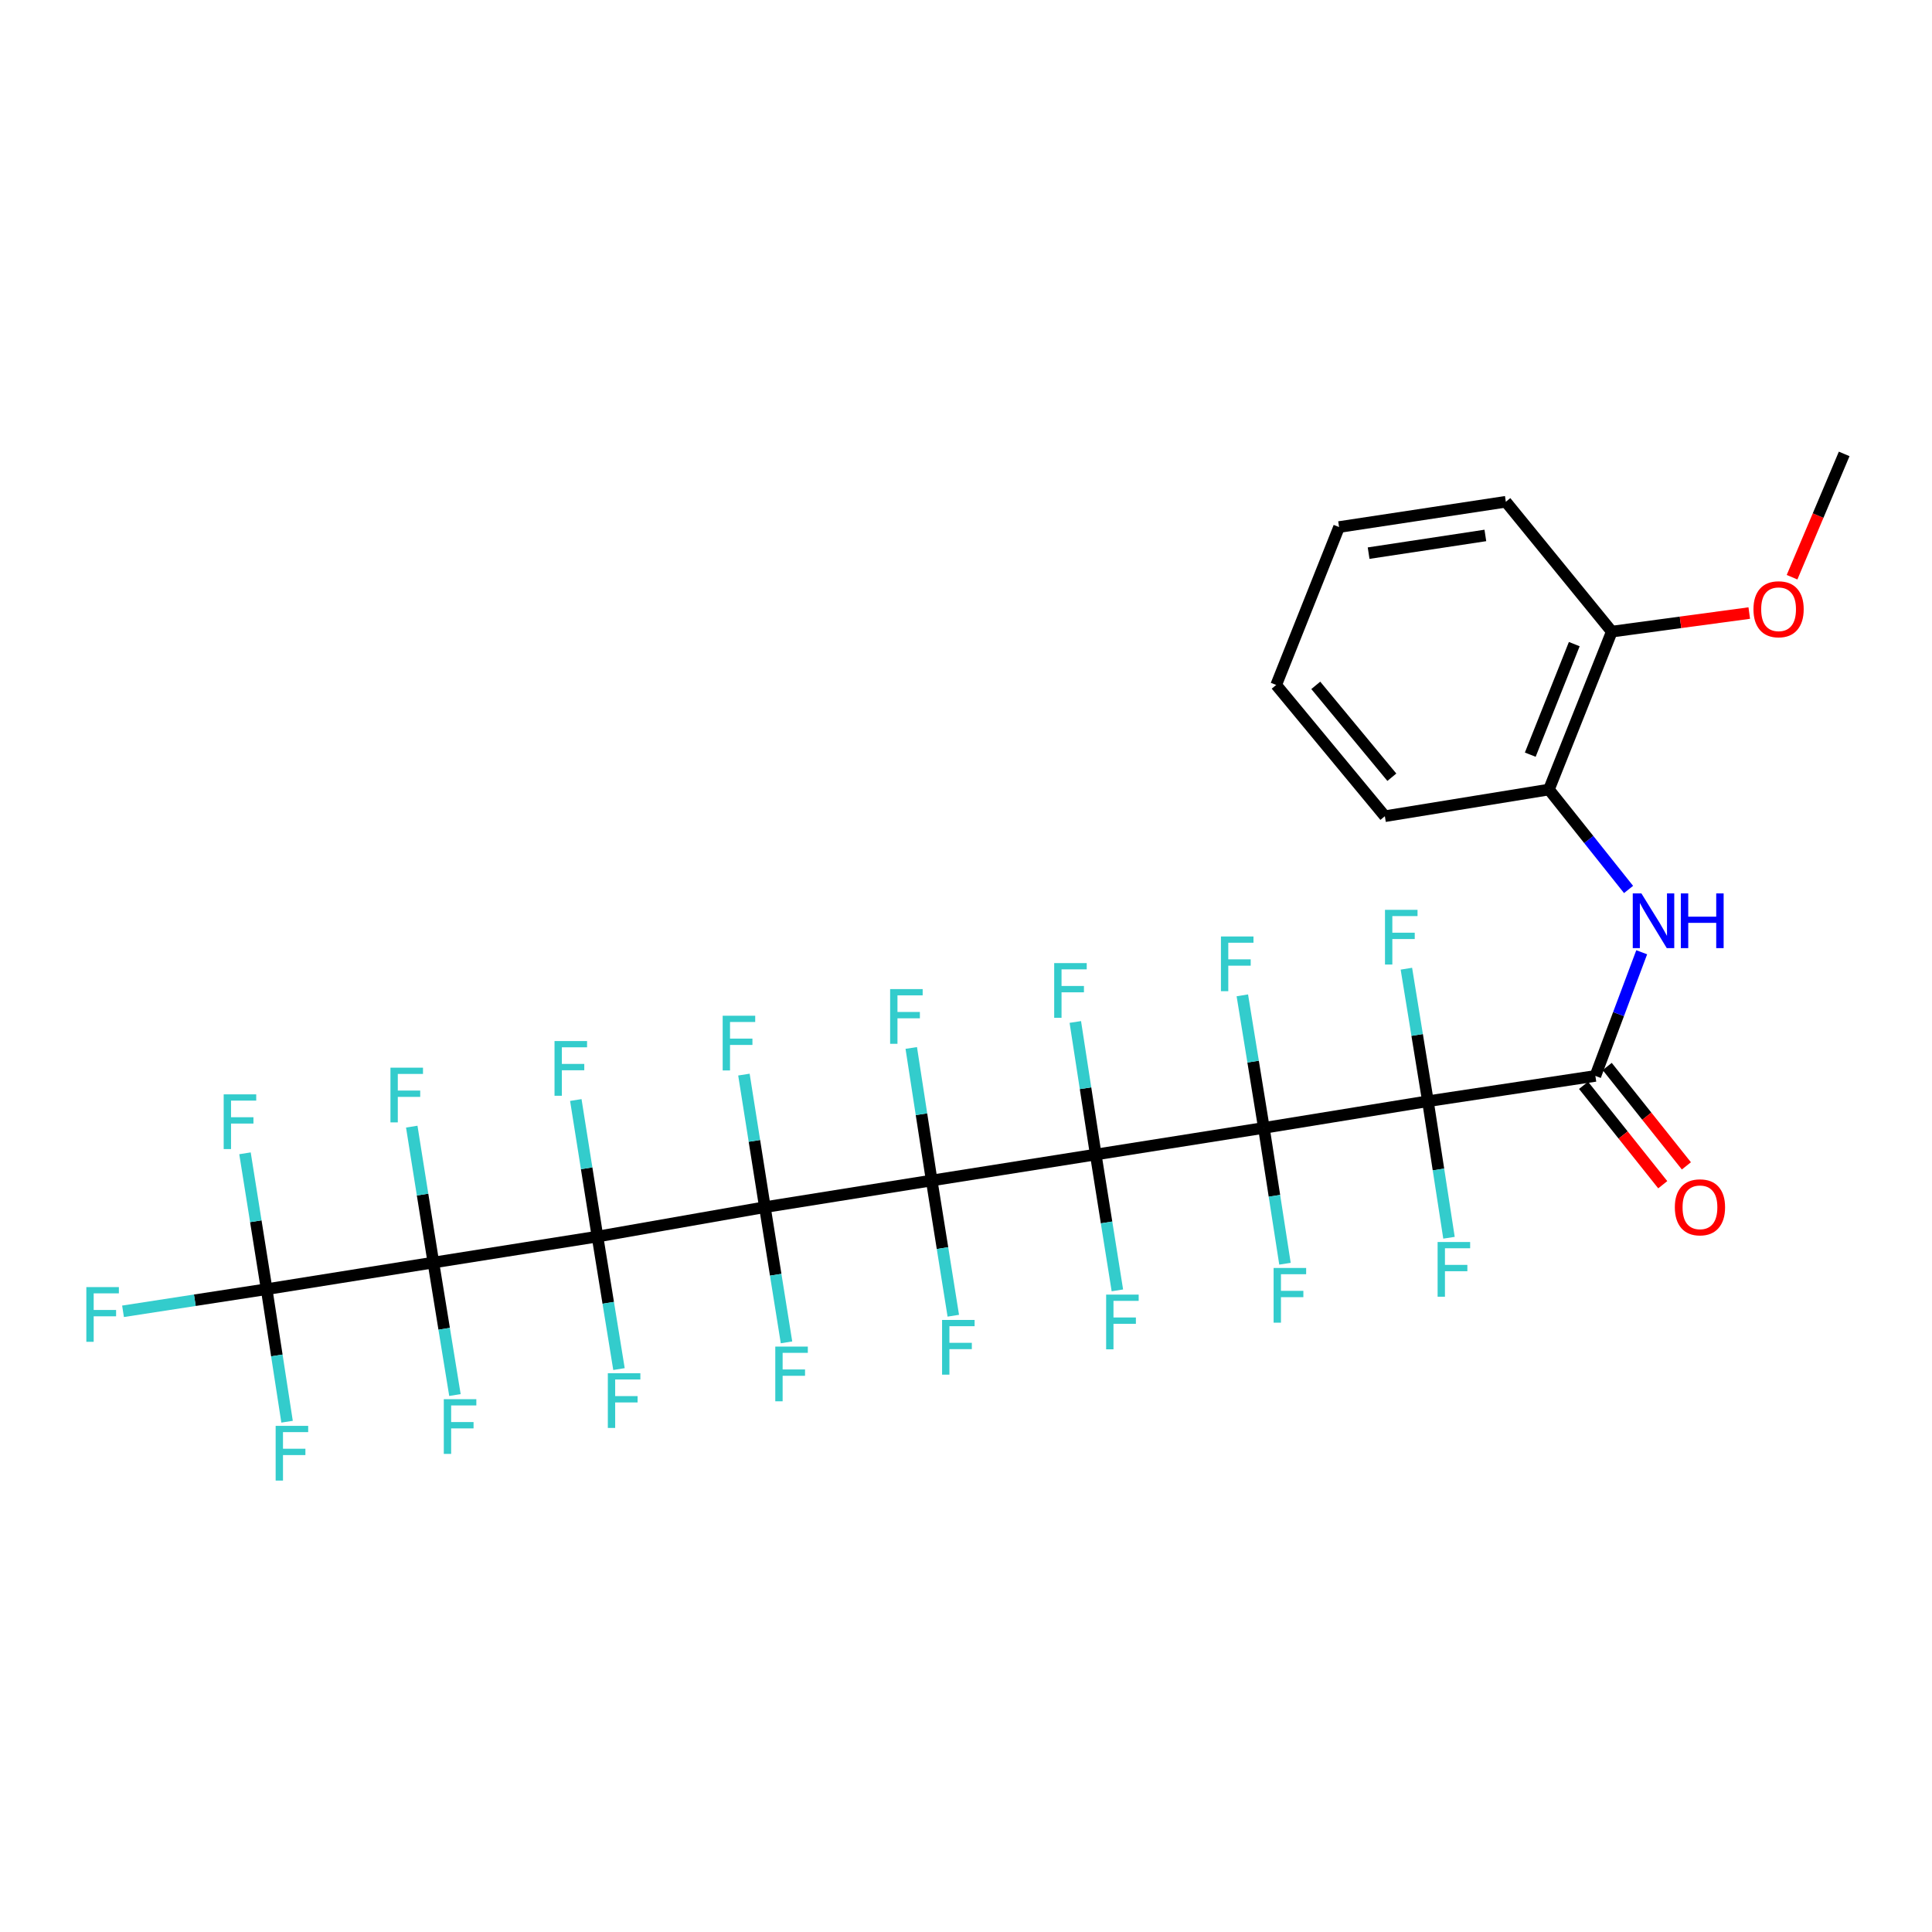 <?xml version='1.0' encoding='iso-8859-1'?>
<svg version='1.1' baseProfile='full'
              xmlns='http://www.w3.org/2000/svg'
                      xmlns:rdkit='http://www.rdkit.org/xml'
                      xmlns:xlink='http://www.w3.org/1999/xlink'
                  xml:space='preserve'
width='1000px' height='1000px' viewBox='0 0 1000 1000'>
<!-- END OF HEADER -->
<rect style='opacity:1.0;fill:#FFFFFF;stroke:none' width='1000' height='1000' x='0' y='0'> </rect>
<path class='bond-0' d='M 482.245,611.022 L 395.908,624.821' style='fill:none;fill-rule:evenodd;stroke:#000000;stroke-width:6px;stroke-linecap:butt;stroke-linejoin:miter;stroke-opacity:1' />
<path class='bond-1' d='M 482.245,611.022 L 567.156,597.579' style='fill:none;fill-rule:evenodd;stroke:#000000;stroke-width:6px;stroke-linecap:butt;stroke-linejoin:miter;stroke-opacity:1' />
<path class='bond-10' d='M 482.245,611.022 L 487.835,646.017' style='fill:none;fill-rule:evenodd;stroke:#000000;stroke-width:6px;stroke-linecap:butt;stroke-linejoin:miter;stroke-opacity:1' />
<path class='bond-10' d='M 487.835,646.017 L 493.425,681.013' style='fill:none;fill-rule:evenodd;stroke:#33CCCC;stroke-width:6px;stroke-linecap:butt;stroke-linejoin:miter;stroke-opacity:1' />
<path class='bond-15' d='M 482.245,611.022 L 476.955,576.72' style='fill:none;fill-rule:evenodd;stroke:#000000;stroke-width:6px;stroke-linecap:butt;stroke-linejoin:miter;stroke-opacity:1' />
<path class='bond-15' d='M 476.955,576.72 L 471.665,542.419' style='fill:none;fill-rule:evenodd;stroke:#33CCCC;stroke-width:6px;stroke-linecap:butt;stroke-linejoin:miter;stroke-opacity:1' />
<path class='bond-2' d='M 395.908,624.821 L 309.258,640.038' style='fill:none;fill-rule:evenodd;stroke:#000000;stroke-width:6px;stroke-linecap:butt;stroke-linejoin:miter;stroke-opacity:1' />
<path class='bond-13' d='M 395.908,624.821 L 390.481,590.516' style='fill:none;fill-rule:evenodd;stroke:#000000;stroke-width:6px;stroke-linecap:butt;stroke-linejoin:miter;stroke-opacity:1' />
<path class='bond-13' d='M 390.481,590.516 L 385.054,556.211' style='fill:none;fill-rule:evenodd;stroke:#33CCCC;stroke-width:6px;stroke-linecap:butt;stroke-linejoin:miter;stroke-opacity:1' />
<path class='bond-14' d='M 395.908,624.821 L 401.502,659.813' style='fill:none;fill-rule:evenodd;stroke:#000000;stroke-width:6px;stroke-linecap:butt;stroke-linejoin:miter;stroke-opacity:1' />
<path class='bond-14' d='M 401.502,659.813 L 407.095,694.804' style='fill:none;fill-rule:evenodd;stroke:#33CCCC;stroke-width:6px;stroke-linecap:butt;stroke-linejoin:miter;stroke-opacity:1' />
<path class='bond-3' d='M 567.156,597.579 L 654.188,583.796' style='fill:none;fill-rule:evenodd;stroke:#000000;stroke-width:6px;stroke-linecap:butt;stroke-linejoin:miter;stroke-opacity:1' />
<path class='bond-11' d='M 567.156,597.579 L 561.869,563.273' style='fill:none;fill-rule:evenodd;stroke:#000000;stroke-width:6px;stroke-linecap:butt;stroke-linejoin:miter;stroke-opacity:1' />
<path class='bond-11' d='M 561.869,563.273 L 556.582,528.967' style='fill:none;fill-rule:evenodd;stroke:#33CCCC;stroke-width:6px;stroke-linecap:butt;stroke-linejoin:miter;stroke-opacity:1' />
<path class='bond-12' d='M 567.156,597.579 L 572.754,632.735' style='fill:none;fill-rule:evenodd;stroke:#000000;stroke-width:6px;stroke-linecap:butt;stroke-linejoin:miter;stroke-opacity:1' />
<path class='bond-12' d='M 572.754,632.735 L 578.351,667.892' style='fill:none;fill-rule:evenodd;stroke:#33CCCC;stroke-width:6px;stroke-linecap:butt;stroke-linejoin:miter;stroke-opacity:1' />
<path class='bond-4' d='M 309.258,640.038 L 224.321,653.49' style='fill:none;fill-rule:evenodd;stroke:#000000;stroke-width:6px;stroke-linecap:butt;stroke-linejoin:miter;stroke-opacity:1' />
<path class='bond-17' d='M 309.258,640.038 L 303.649,604.704' style='fill:none;fill-rule:evenodd;stroke:#000000;stroke-width:6px;stroke-linecap:butt;stroke-linejoin:miter;stroke-opacity:1' />
<path class='bond-17' d='M 303.649,604.704 L 298.039,569.369' style='fill:none;fill-rule:evenodd;stroke:#33CCCC;stroke-width:6px;stroke-linecap:butt;stroke-linejoin:miter;stroke-opacity:1' />
<path class='bond-18' d='M 309.258,640.038 L 314.822,674.334' style='fill:none;fill-rule:evenodd;stroke:#000000;stroke-width:6px;stroke-linecap:butt;stroke-linejoin:miter;stroke-opacity:1' />
<path class='bond-18' d='M 314.822,674.334 L 320.386,708.63' style='fill:none;fill-rule:evenodd;stroke:#33CCCC;stroke-width:6px;stroke-linecap:butt;stroke-linejoin:miter;stroke-opacity:1' />
<path class='bond-5' d='M 654.188,583.796 L 739.09,569.988' style='fill:none;fill-rule:evenodd;stroke:#000000;stroke-width:6px;stroke-linecap:butt;stroke-linejoin:miter;stroke-opacity:1' />
<path class='bond-16' d='M 654.188,583.796 L 659.645,618.95' style='fill:none;fill-rule:evenodd;stroke:#000000;stroke-width:6px;stroke-linecap:butt;stroke-linejoin:miter;stroke-opacity:1' />
<path class='bond-16' d='M 659.645,618.95 L 665.102,654.103' style='fill:none;fill-rule:evenodd;stroke:#33CCCC;stroke-width:6px;stroke-linecap:butt;stroke-linejoin:miter;stroke-opacity:1' />
<path class='bond-19' d='M 654.188,583.796 L 648.61,549.492' style='fill:none;fill-rule:evenodd;stroke:#000000;stroke-width:6px;stroke-linecap:butt;stroke-linejoin:miter;stroke-opacity:1' />
<path class='bond-19' d='M 648.61,549.492 L 643.032,515.188' style='fill:none;fill-rule:evenodd;stroke:#33CCCC;stroke-width:6px;stroke-linecap:butt;stroke-linejoin:miter;stroke-opacity:1' />
<path class='bond-7' d='M 224.321,653.49 L 138.011,667.273' style='fill:none;fill-rule:evenodd;stroke:#000000;stroke-width:6px;stroke-linecap:butt;stroke-linejoin:miter;stroke-opacity:1' />
<path class='bond-21' d='M 224.321,653.49 L 218.723,618.317' style='fill:none;fill-rule:evenodd;stroke:#000000;stroke-width:6px;stroke-linecap:butt;stroke-linejoin:miter;stroke-opacity:1' />
<path class='bond-21' d='M 218.723,618.317 L 213.125,583.143' style='fill:none;fill-rule:evenodd;stroke:#33CCCC;stroke-width:6px;stroke-linecap:butt;stroke-linejoin:miter;stroke-opacity:1' />
<path class='bond-22' d='M 224.321,653.49 L 229.899,687.778' style='fill:none;fill-rule:evenodd;stroke:#000000;stroke-width:6px;stroke-linecap:butt;stroke-linejoin:miter;stroke-opacity:1' />
<path class='bond-22' d='M 229.899,687.778 L 235.477,722.065' style='fill:none;fill-rule:evenodd;stroke:#33CCCC;stroke-width:6px;stroke-linecap:butt;stroke-linejoin:miter;stroke-opacity:1' />
<path class='bond-6' d='M 739.09,569.988 L 825.766,556.893' style='fill:none;fill-rule:evenodd;stroke:#000000;stroke-width:6px;stroke-linecap:butt;stroke-linejoin:miter;stroke-opacity:1' />
<path class='bond-23' d='M 739.09,569.988 L 733.516,535.692' style='fill:none;fill-rule:evenodd;stroke:#000000;stroke-width:6px;stroke-linecap:butt;stroke-linejoin:miter;stroke-opacity:1' />
<path class='bond-23' d='M 733.516,535.692 L 727.942,501.396' style='fill:none;fill-rule:evenodd;stroke:#33CCCC;stroke-width:6px;stroke-linecap:butt;stroke-linejoin:miter;stroke-opacity:1' />
<path class='bond-24' d='M 739.09,569.988 L 744.545,605.324' style='fill:none;fill-rule:evenodd;stroke:#000000;stroke-width:6px;stroke-linecap:butt;stroke-linejoin:miter;stroke-opacity:1' />
<path class='bond-24' d='M 744.545,605.324 L 749.999,640.659' style='fill:none;fill-rule:evenodd;stroke:#33CCCC;stroke-width:6px;stroke-linecap:butt;stroke-linejoin:miter;stroke-opacity:1' />
<path class='bond-8' d='M 825.766,556.893 L 837.755,524.894' style='fill:none;fill-rule:evenodd;stroke:#000000;stroke-width:6px;stroke-linecap:butt;stroke-linejoin:miter;stroke-opacity:1' />
<path class='bond-8' d='M 837.755,524.894 L 849.744,492.894' style='fill:none;fill-rule:evenodd;stroke:#0000FF;stroke-width:6px;stroke-linecap:butt;stroke-linejoin:miter;stroke-opacity:1' />
<path class='bond-20' d='M 819.646,561.77 L 840.14,587.488' style='fill:none;fill-rule:evenodd;stroke:#000000;stroke-width:6px;stroke-linecap:butt;stroke-linejoin:miter;stroke-opacity:1' />
<path class='bond-20' d='M 840.14,587.488 L 860.634,613.207' style='fill:none;fill-rule:evenodd;stroke:#FF0000;stroke-width:6px;stroke-linecap:butt;stroke-linejoin:miter;stroke-opacity:1' />
<path class='bond-20' d='M 831.887,552.016 L 852.381,577.734' style='fill:none;fill-rule:evenodd;stroke:#000000;stroke-width:6px;stroke-linecap:butt;stroke-linejoin:miter;stroke-opacity:1' />
<path class='bond-20' d='M 852.381,577.734 L 872.874,603.453' style='fill:none;fill-rule:evenodd;stroke:#FF0000;stroke-width:6px;stroke-linecap:butt;stroke-linejoin:miter;stroke-opacity:1' />
<path class='bond-26' d='M 138.011,667.273 L 100.843,673.001' style='fill:none;fill-rule:evenodd;stroke:#000000;stroke-width:6px;stroke-linecap:butt;stroke-linejoin:miter;stroke-opacity:1' />
<path class='bond-26' d='M 100.843,673.001 L 63.676,678.73' style='fill:none;fill-rule:evenodd;stroke:#33CCCC;stroke-width:6px;stroke-linecap:butt;stroke-linejoin:miter;stroke-opacity:1' />
<path class='bond-27' d='M 138.011,667.273 L 143.297,701.574' style='fill:none;fill-rule:evenodd;stroke:#000000;stroke-width:6px;stroke-linecap:butt;stroke-linejoin:miter;stroke-opacity:1' />
<path class='bond-27' d='M 143.297,701.574 L 148.584,735.875' style='fill:none;fill-rule:evenodd;stroke:#33CCCC;stroke-width:6px;stroke-linecap:butt;stroke-linejoin:miter;stroke-opacity:1' />
<path class='bond-28' d='M 138.011,667.273 L 132.409,632.112' style='fill:none;fill-rule:evenodd;stroke:#000000;stroke-width:6px;stroke-linecap:butt;stroke-linejoin:miter;stroke-opacity:1' />
<path class='bond-28' d='M 132.409,632.112 L 126.808,596.951' style='fill:none;fill-rule:evenodd;stroke:#33CCCC;stroke-width:6px;stroke-linecap:butt;stroke-linejoin:miter;stroke-opacity:1' />
<path class='bond-9' d='M 842.941,460.388 L 822.332,434.525' style='fill:none;fill-rule:evenodd;stroke:#0000FF;stroke-width:6px;stroke-linecap:butt;stroke-linejoin:miter;stroke-opacity:1' />
<path class='bond-9' d='M 822.332,434.525 L 801.723,408.662' style='fill:none;fill-rule:evenodd;stroke:#000000;stroke-width:6px;stroke-linecap:butt;stroke-linejoin:miter;stroke-opacity:1' />
<path class='bond-25' d='M 801.723,408.662 L 834.262,326.925' style='fill:none;fill-rule:evenodd;stroke:#000000;stroke-width:6px;stroke-linecap:butt;stroke-linejoin:miter;stroke-opacity:1' />
<path class='bond-25' d='M 792.062,390.613 L 814.839,333.397' style='fill:none;fill-rule:evenodd;stroke:#000000;stroke-width:6px;stroke-linecap:butt;stroke-linejoin:miter;stroke-opacity:1' />
<path class='bond-30' d='M 801.723,408.662 L 716.804,422.462' style='fill:none;fill-rule:evenodd;stroke:#000000;stroke-width:6px;stroke-linecap:butt;stroke-linejoin:miter;stroke-opacity:1' />
<path class='bond-29' d='M 834.262,326.925 L 869.837,322.12' style='fill:none;fill-rule:evenodd;stroke:#000000;stroke-width:6px;stroke-linecap:butt;stroke-linejoin:miter;stroke-opacity:1' />
<path class='bond-29' d='M 869.837,322.12 L 905.412,317.315' style='fill:none;fill-rule:evenodd;stroke:#FF0000;stroke-width:6px;stroke-linecap:butt;stroke-linejoin:miter;stroke-opacity:1' />
<path class='bond-31' d='M 834.262,326.925 L 779.42,259.709' style='fill:none;fill-rule:evenodd;stroke:#000000;stroke-width:6px;stroke-linecap:butt;stroke-linejoin:miter;stroke-opacity:1' />
<path class='bond-32' d='M 927.565,298.764 L 941.055,266.855' style='fill:none;fill-rule:evenodd;stroke:#FF0000;stroke-width:6px;stroke-linecap:butt;stroke-linejoin:miter;stroke-opacity:1' />
<path class='bond-32' d='M 941.055,266.855 L 954.545,234.945' style='fill:none;fill-rule:evenodd;stroke:#000000;stroke-width:6px;stroke-linecap:butt;stroke-linejoin:miter;stroke-opacity:1' />
<path class='bond-33' d='M 716.804,422.462 L 660.553,354.533' style='fill:none;fill-rule:evenodd;stroke:#000000;stroke-width:6px;stroke-linecap:butt;stroke-linejoin:miter;stroke-opacity:1' />
<path class='bond-33' d='M 720.421,402.29 L 681.046,354.74' style='fill:none;fill-rule:evenodd;stroke:#000000;stroke-width:6px;stroke-linecap:butt;stroke-linejoin:miter;stroke-opacity:1' />
<path class='bond-35' d='M 779.42,259.709 L 693.1,272.796' style='fill:none;fill-rule:evenodd;stroke:#000000;stroke-width:6px;stroke-linecap:butt;stroke-linejoin:miter;stroke-opacity:1' />
<path class='bond-35' d='M 768.818,277.147 L 708.394,286.308' style='fill:none;fill-rule:evenodd;stroke:#000000;stroke-width:6px;stroke-linecap:butt;stroke-linejoin:miter;stroke-opacity:1' />
<path class='bond-34' d='M 660.553,354.533 L 693.1,272.796' style='fill:none;fill-rule:evenodd;stroke:#000000;stroke-width:6px;stroke-linecap:butt;stroke-linejoin:miter;stroke-opacity:1' />
<path  class='atom-9' d='M 849.592 462.431
L 858.872 477.431
Q 859.792 478.911, 861.272 481.591
Q 862.752 484.271, 862.832 484.431
L 862.832 462.431
L 866.592 462.431
L 866.592 490.751
L 862.712 490.751
L 852.752 474.351
Q 851.592 472.431, 850.352 470.231
Q 849.152 468.031, 848.792 467.351
L 848.792 490.751
L 845.112 490.751
L 845.112 462.431
L 849.592 462.431
' fill='#0000FF'/>
<path  class='atom-9' d='M 869.992 462.431
L 873.832 462.431
L 873.832 474.471
L 888.312 474.471
L 888.312 462.431
L 892.152 462.431
L 892.152 490.751
L 888.312 490.751
L 888.312 477.671
L 873.832 477.671
L 873.832 490.751
L 869.992 490.751
L 869.992 462.431
' fill='#0000FF'/>
<path  class='atom-11' d='M 487.616 683.199
L 504.456 683.199
L 504.456 686.439
L 491.416 686.439
L 491.416 695.039
L 503.016 695.039
L 503.016 698.319
L 491.416 698.319
L 491.416 711.519
L 487.616 711.519
L 487.616 683.199
' fill='#33CCCC'/>
<path  class='atom-12' d='M 545.649 498.499
L 562.489 498.499
L 562.489 501.739
L 549.449 501.739
L 549.449 510.339
L 561.049 510.339
L 561.049 513.619
L 549.449 513.619
L 549.449 526.819
L 545.649 526.819
L 545.649 498.499
' fill='#33CCCC'/>
<path  class='atom-13' d='M 572.535 670.086
L 589.375 670.086
L 589.375 673.326
L 576.335 673.326
L 576.335 681.926
L 587.935 681.926
L 587.935 685.206
L 576.335 685.206
L 576.335 698.406
L 572.535 698.406
L 572.535 670.086
' fill='#33CCCC'/>
<path  class='atom-14' d='M 374.054 525.742
L 390.894 525.742
L 390.894 528.982
L 377.854 528.982
L 377.854 537.582
L 389.454 537.582
L 389.454 540.862
L 377.854 540.862
L 377.854 554.062
L 374.054 554.062
L 374.054 525.742
' fill='#33CCCC'/>
<path  class='atom-15' d='M 401.288 696.99
L 418.128 696.99
L 418.128 700.23
L 405.088 700.23
L 405.088 708.83
L 416.688 708.83
L 416.688 712.11
L 405.088 712.11
L 405.088 725.31
L 401.288 725.31
L 401.288 696.99
' fill='#33CCCC'/>
<path  class='atom-16' d='M 460.73 511.951
L 477.57 511.951
L 477.57 515.191
L 464.53 515.191
L 464.53 523.791
L 476.13 523.791
L 476.13 527.071
L 464.53 527.071
L 464.53 540.271
L 460.73 540.271
L 460.73 511.951
' fill='#33CCCC'/>
<path  class='atom-17' d='M 659.22 656.295
L 676.06 656.295
L 676.06 659.535
L 663.02 659.535
L 663.02 668.135
L 674.62 668.135
L 674.62 671.415
L 663.02 671.415
L 663.02 684.615
L 659.22 684.615
L 659.22 656.295
' fill='#33CCCC'/>
<path  class='atom-18' d='M 287.021 538.846
L 303.861 538.846
L 303.861 542.086
L 290.821 542.086
L 290.821 550.686
L 302.421 550.686
L 302.421 553.966
L 290.821 553.966
L 290.821 567.166
L 287.021 567.166
L 287.021 538.846
' fill='#33CCCC'/>
<path  class='atom-19' d='M 314.612 710.781
L 331.452 710.781
L 331.452 714.021
L 318.412 714.021
L 318.412 722.621
L 330.012 722.621
L 330.012 725.901
L 318.412 725.901
L 318.412 739.101
L 314.612 739.101
L 314.612 710.781
' fill='#33CCCC'/>
<path  class='atom-20' d='M 631.96 484.717
L 648.8 484.717
L 648.8 487.957
L 635.76 487.957
L 635.76 496.557
L 647.36 496.557
L 647.36 499.837
L 635.76 499.837
L 635.76 513.037
L 631.96 513.037
L 631.96 484.717
' fill='#33CCCC'/>
<path  class='atom-21' d='M 866.895 624.901
Q 866.895 618.101, 870.255 614.301
Q 873.615 610.501, 879.895 610.501
Q 886.175 610.501, 889.535 614.301
Q 892.895 618.101, 892.895 624.901
Q 892.895 631.781, 889.495 635.701
Q 886.095 639.581, 879.895 639.581
Q 873.655 639.581, 870.255 635.701
Q 866.895 631.821, 866.895 624.901
M 879.895 636.381
Q 884.215 636.381, 886.535 633.501
Q 888.895 630.581, 888.895 624.901
Q 888.895 619.341, 886.535 616.541
Q 884.215 613.701, 879.895 613.701
Q 875.575 613.701, 873.215 616.501
Q 870.895 619.301, 870.895 624.901
Q 870.895 630.621, 873.215 633.501
Q 875.575 636.381, 879.895 636.381
' fill='#FF0000'/>
<path  class='atom-22' d='M 202.102 552.628
L 218.942 552.628
L 218.942 555.868
L 205.902 555.868
L 205.902 564.468
L 217.502 564.468
L 217.502 567.748
L 205.902 567.748
L 205.902 580.948
L 202.102 580.948
L 202.102 552.628
' fill='#33CCCC'/>
<path  class='atom-23' d='M 229.71 724.215
L 246.55 724.215
L 246.55 727.455
L 233.51 727.455
L 233.51 736.055
L 245.11 736.055
L 245.11 739.335
L 233.51 739.335
L 233.51 752.535
L 229.71 752.535
L 229.71 724.215
' fill='#33CCCC'/>
<path  class='atom-24' d='M 716.871 470.926
L 733.711 470.926
L 733.711 474.166
L 720.671 474.166
L 720.671 482.766
L 732.271 482.766
L 732.271 486.046
L 720.671 486.046
L 720.671 499.246
L 716.871 499.246
L 716.871 470.926
' fill='#33CCCC'/>
<path  class='atom-25' d='M 744.105 642.861
L 760.945 642.861
L 760.945 646.101
L 747.905 646.101
L 747.905 654.701
L 759.505 654.701
L 759.505 657.981
L 747.905 657.981
L 747.905 671.181
L 744.105 671.181
L 744.105 642.861
' fill='#33CCCC'/>
<path  class='atom-27' d='M 44.689 666.199
L 61.529 666.199
L 61.529 669.439
L 48.489 669.439
L 48.489 678.039
L 60.089 678.039
L 60.089 681.319
L 48.489 681.319
L 48.489 694.519
L 44.689 694.519
L 44.689 666.199
' fill='#33CCCC'/>
<path  class='atom-28' d='M 142.677 738.023
L 159.517 738.023
L 159.517 741.263
L 146.477 741.263
L 146.477 749.863
L 158.077 749.863
L 158.077 753.143
L 146.477 753.143
L 146.477 766.343
L 142.677 766.343
L 142.677 738.023
' fill='#33CCCC'/>
<path  class='atom-29' d='M 115.782 566.437
L 132.622 566.437
L 132.622 569.677
L 119.582 569.677
L 119.582 578.277
L 131.182 578.277
L 131.182 581.557
L 119.582 581.557
L 119.582 594.757
L 115.782 594.757
L 115.782 566.437
' fill='#33CCCC'/>
<path  class='atom-30' d='M 907.59 315.344
Q 907.59 308.544, 910.95 304.744
Q 914.31 300.944, 920.59 300.944
Q 926.87 300.944, 930.23 304.744
Q 933.59 308.544, 933.59 315.344
Q 933.59 322.224, 930.19 326.144
Q 926.79 330.024, 920.59 330.024
Q 914.35 330.024, 910.95 326.144
Q 907.59 322.264, 907.59 315.344
M 920.59 326.824
Q 924.91 326.824, 927.23 323.944
Q 929.59 321.024, 929.59 315.344
Q 929.59 309.784, 927.23 306.984
Q 924.91 304.144, 920.59 304.144
Q 916.27 304.144, 913.91 306.944
Q 911.59 309.744, 911.59 315.344
Q 911.59 321.064, 913.91 323.944
Q 916.27 326.824, 920.59 326.824
' fill='#FF0000'/>
</svg>
